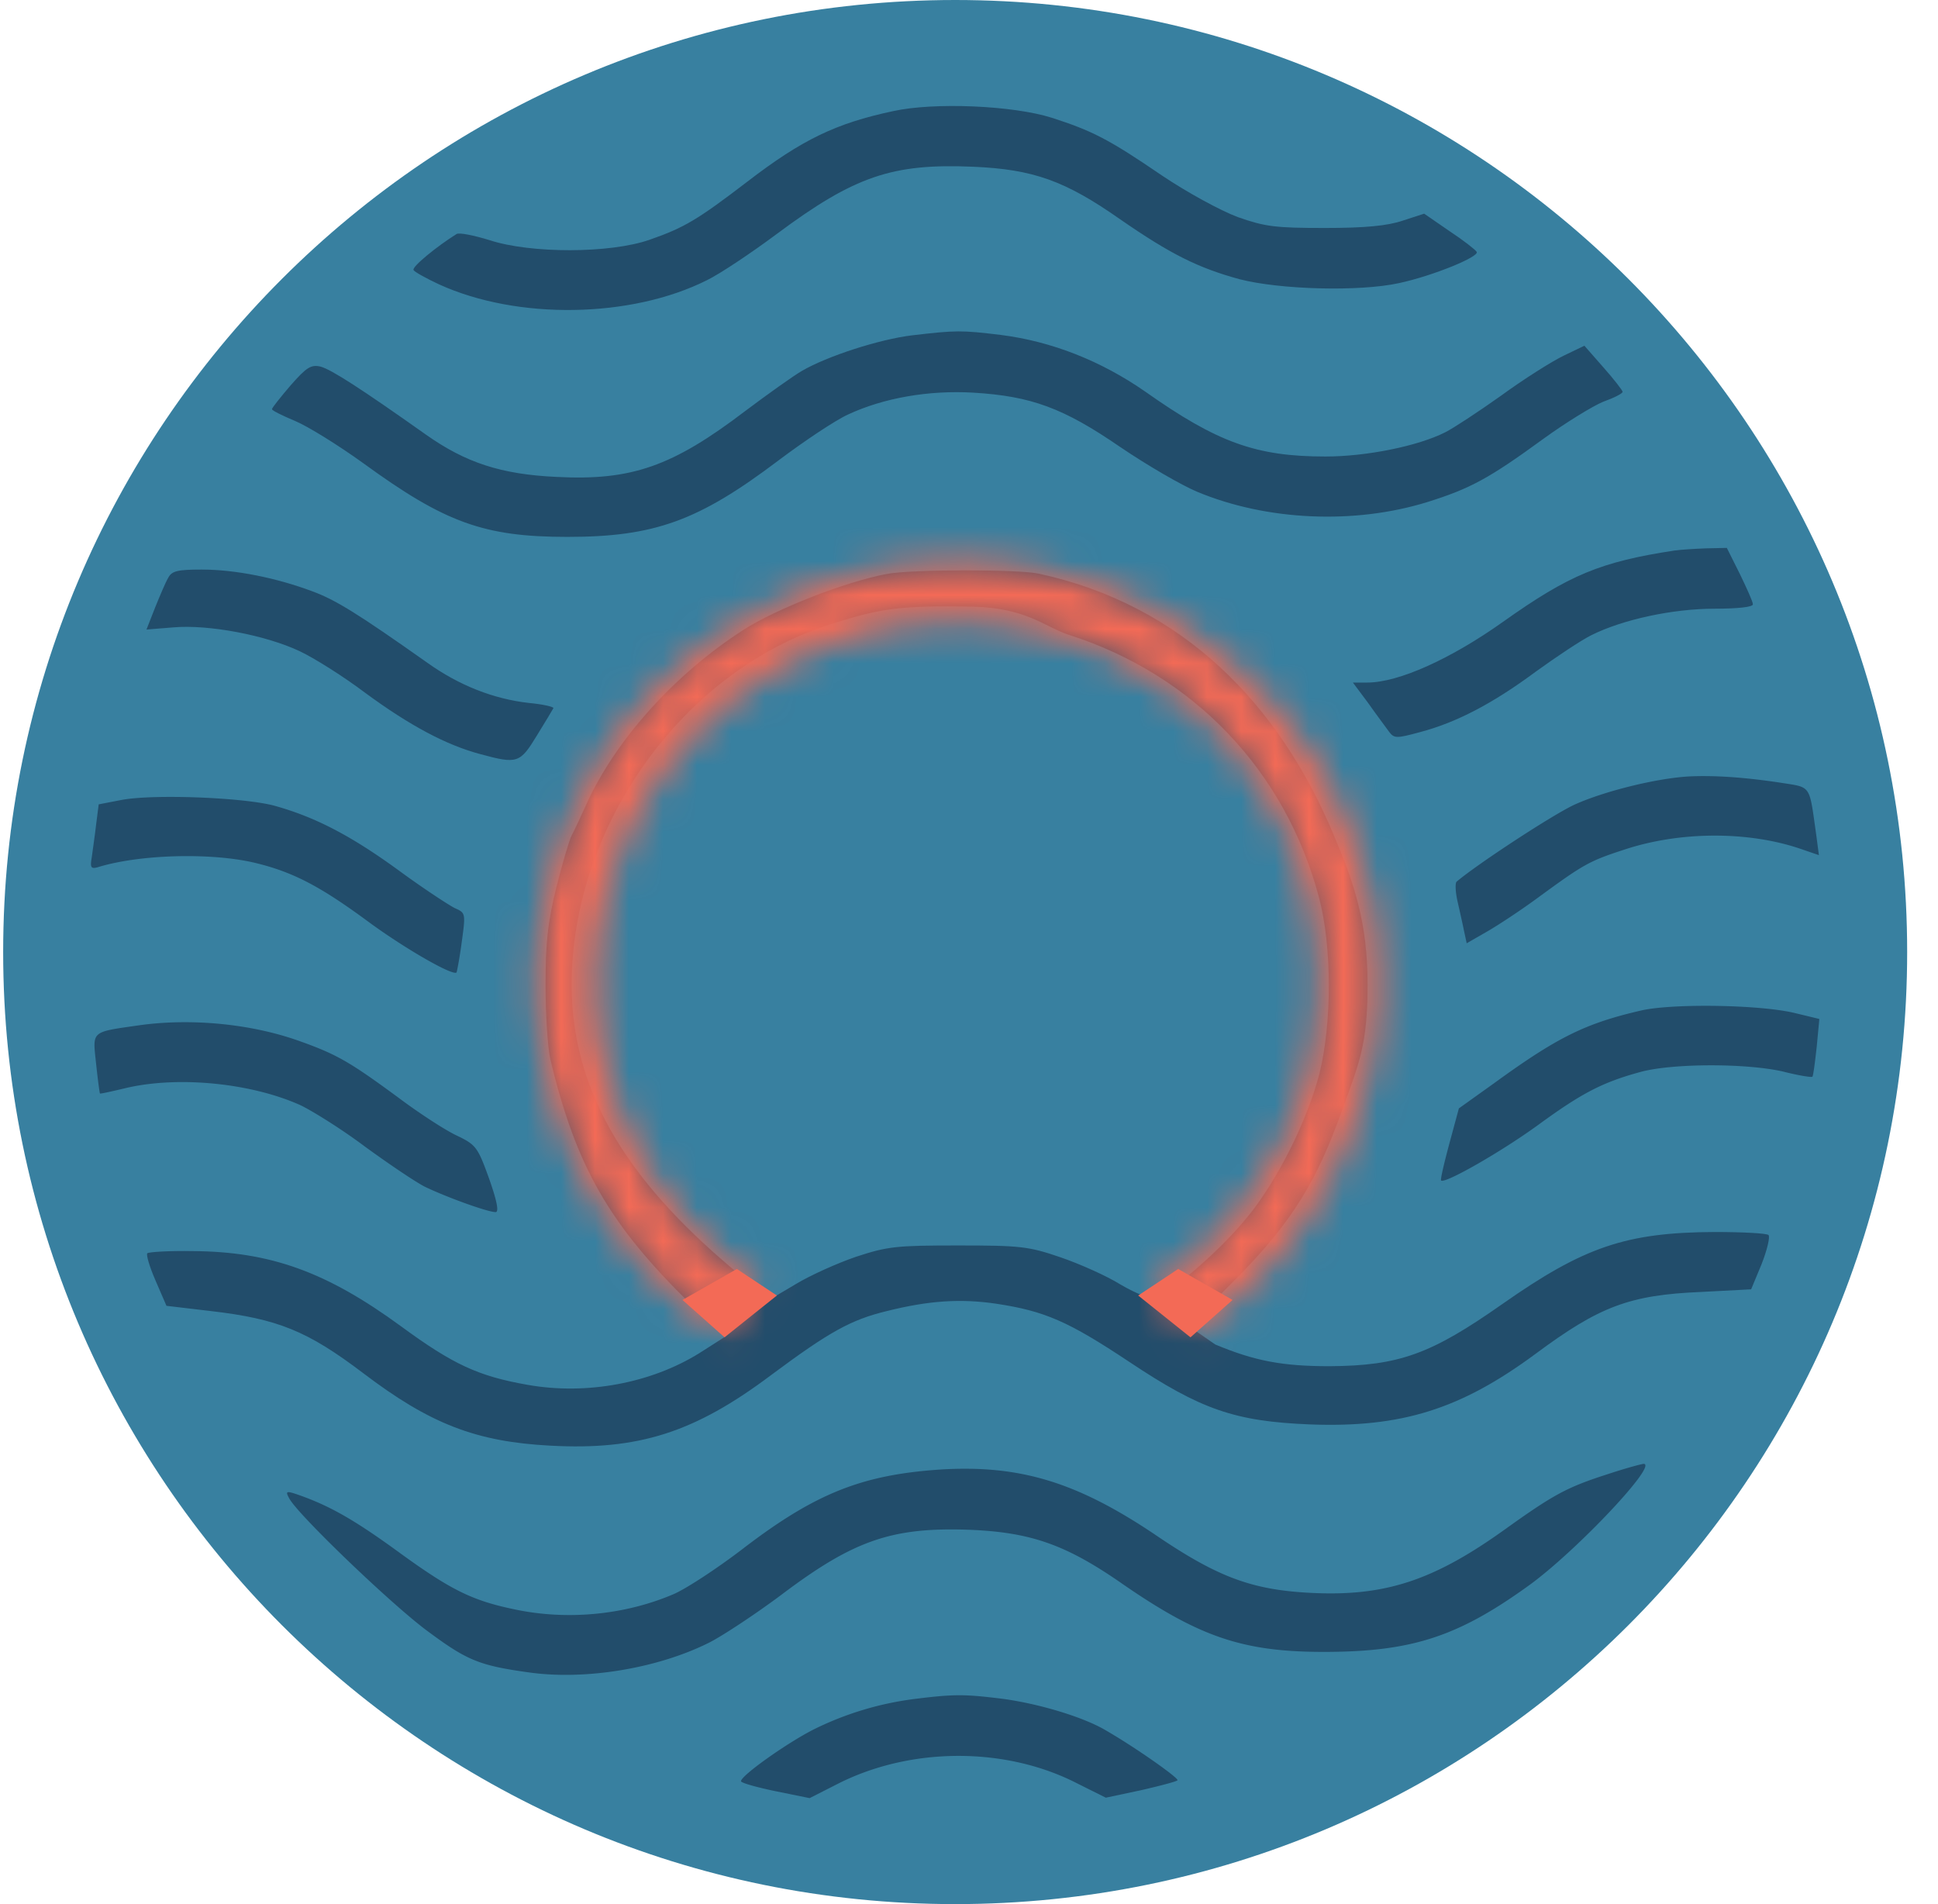 <svg xmlns="http://www.w3.org/2000/svg" width="57" height="56" fill="none" viewBox="0 0 57 56"><g clip-path="url(#a)"><path fill="#3880a0" d="M56.093 28c0-15.464-12.536-28-28-28s-28 12.536-28 28 12.536 28 28 28 28-12.536 28-28"/><path fill="#224d6b" d="M26.265 3.269c-1.686.358-2.682.843-4.28 2.07-1.468 1.123-1.851 1.353-2.873 1.71-1.162.41-3.513.41-4.713.014-.46-.141-.894-.23-.971-.18-.575.358-1.328.971-1.264 1.06.025.052.37.244.753.422 2.3 1.048 5.646.997 7.881-.127.37-.18 1.29-.792 2.044-1.354 2.299-1.712 3.41-2.082 5.786-1.98 1.763.077 2.695.409 4.317 1.545 1.495 1.035 2.3 1.431 3.513 1.763 1.188.307 3.525.37 4.688.115 1.008-.217 2.375-.78 2.286-.92-.038-.063-.396-.344-.805-.613l-.74-.51-.627.204c-.447.153-1.11.217-2.286.217-1.469 0-1.763-.038-2.567-.32-.511-.191-1.495-.727-2.236-1.226-1.57-1.073-2.056-1.315-3.244-1.698-1.137-.358-3.449-.46-4.662-.192M26.827 9.862c-.958.115-2.504.614-3.244 1.048-.243.14-.997.677-1.66 1.175-2.147 1.635-3.347 2.056-5.557 1.941-1.635-.076-2.67-.421-3.832-1.239-1.929-1.366-2.785-1.916-3.104-2.005-.28-.064-.409.013-.881.55-.294.344-.55.663-.55.702s.307.191.677.345 1.278.715 2.019 1.251c2.388 1.738 3.538 2.16 5.99 2.16 2.568 0 3.858-.473 6.195-2.236.78-.588 1.699-1.2 2.07-1.367 1.047-.485 2.362-.715 3.678-.639 1.699.103 2.644.447 4.317 1.597.792.537 1.801 1.124 2.261 1.316 2.044.855 4.624.97 6.77.306 1.264-.396 1.813-.69 3.423-1.865.651-.472 1.443-.958 1.75-1.085.32-.115.575-.243.575-.294 0-.038-.256-.37-.562-.715l-.562-.64-.614.295c-.344.166-1.175.69-1.839 1.175-.664.472-1.405.958-1.635 1.073-.804.409-2.325.715-3.525.715-2.044 0-3.18-.409-5.314-1.916-1.29-.894-2.733-1.469-4.24-1.66-1.163-.14-1.303-.14-2.606.012M49.256 16.19c-2.184.333-3.103.716-5.045 2.095-1.546 1.099-3.078 1.789-3.998 1.789h-.422l.448.6c.242.345.523.715.613.843.153.204.217.204.92.013 1.06-.281 2.12-.83 3.397-1.776.6-.434 1.328-.92 1.635-1.073.92-.46 2.388-.779 3.627-.779.69 0 1.125-.05 1.125-.128 0-.076-.18-.472-.384-.894l-.383-.766-.613.013c-.332.013-.74.038-.92.064M4.947 16.995c-.077.127-.243.523-.383.868l-.256.652.792-.064c1.035-.09 2.72.23 3.717.702.435.205 1.303.754 1.929 1.227 1.303.957 2.376 1.532 3.385 1.8 1.085.294 1.162.269 1.66-.549.243-.396.46-.753.486-.805.012-.038-.307-.114-.728-.153-1.022-.115-2.044-.51-2.99-1.188-2.043-1.443-2.682-1.839-3.371-2.094-1.06-.396-2.261-.64-3.257-.64-.703 0-.882.04-.984.244M26.073 16.882c-1.213.23-3.244 1.022-4.215 1.648-2.005 1.29-3.742 3.218-4.598 5.096-.18.396-.383.83-.447.945s-.268.805-.447 1.52c-.256 1.035-.32 1.622-.32 2.874 0 .869.064 1.852.14 2.184.754 3.155 1.725 4.854 4.127 7.204l.996.971-.741.473c-1.418.881-3.308 1.239-5.045.932-1.457-.255-2.197-.6-3.73-1.724-2.184-1.597-3.832-2.197-6.131-2.21-.69-.013-1.29.026-1.329.064s.064.396.243.805l.32.74 1.302.154c1.98.23 2.849.587 4.484 1.826 1.967 1.495 3.32 2.018 5.505 2.133 2.593.14 4.24-.383 6.501-2.082 1.7-1.264 2.338-1.622 3.398-1.877 1.226-.307 2.159-.37 3.206-.217 1.443.217 2.133.523 3.921 1.711 2.108 1.405 3.104 1.75 5.314 1.84 2.695.102 4.432-.448 6.629-2.07 1.89-1.405 2.772-1.737 4.88-1.826l1.468-.077.307-.74c.166-.422.255-.806.204-.857s-.766-.089-1.584-.089c-2.605.013-3.844.434-6.246 2.12-2.095 1.47-3.027 1.814-5.083 1.827-1.38 0-2.197-.153-3.36-.639l-.774-.536 1.33-1.341c1.725-1.725 2.447-2.969 3.174-5.012.499-1.38.751-1.911.751-3.687 0-1.84-.389-2.963-.99-4.394-1.609-3.857-4.436-6.782-8.69-7.702-.612-.128-3.755-.128-4.47.013m5.365 1.788c3.678 1.175 6.374 4.01 7.357 7.728.383 1.443.383 3.678.013 5.173-.358 1.392-1.252 3.18-2.146 4.253-.754.933-2.26 2.236-2.682 2.338-.166.038-.537-.102-1.022-.383-.409-.256-1.214-.614-1.776-.805-.932-.32-1.188-.345-3.001-.345-1.814 0-2.07.026-3.002.332-.562.192-1.354.55-1.775.805l-.754.447-.588-.473c-3.09-2.478-5.25-5.198-5.25-8.775 0-4.65 3.26-9.26 7.68-10.627 1.417-.447 1.983-.535 4.129-.497 1.57.039 2.089.586 2.817.83"/><path fill="#224d6b" d="M49.64 22.837c-.971.064-2.453.435-3.309.818-.626.28-2.886 1.762-3.487 2.273-.05.039-.038.307.026.588s.153.677.191.869l.077.357.6-.345c.333-.191 1.01-.638 1.495-.996 1.328-.97 1.494-1.073 2.516-1.405 1.635-.55 3.666-.562 5.224-.026l.524.18-.077-.588c-.217-1.52-.127-1.393-1.073-1.546-1.11-.166-1.992-.217-2.708-.179M3.567 23.528l-.664.128-.077.6c-.038.332-.102.766-.127.958-.051.294-.026.345.166.294 1.239-.384 3.32-.435 4.598-.14 1.137.267 1.942.689 3.347 1.723 1.072.792 2.516 1.623 2.618 1.508.013-.026.09-.422.153-.895.115-.843.115-.855-.204-.996-.179-.09-.92-.574-1.635-1.098-1.418-1.035-2.478-1.584-3.679-1.916-.92-.243-3.563-.345-4.496-.166M48.299 29.712c-1.674.383-2.491.792-4.356 2.146l-1.035.74-.28 1.035c-.154.575-.269 1.06-.243 1.086.115.102 1.788-.856 2.874-1.648 1.277-.932 1.89-1.251 3.04-1.558.97-.243 3.065-.243 4.138 0 .447.115.843.179.869.153.025-.025.076-.421.127-.881l.077-.817-.69-.167c-1.009-.255-3.589-.293-4.521-.089M4.078 30.156c-1.418.204-1.354.153-1.252 1.124.051.473.102.869.115.881 0 .013.358-.064.78-.166 1.545-.357 3.678-.14 5.121.511.37.18 1.227.716 1.89 1.214.665.485 1.457 1.022 1.75 1.175.601.294 1.853.753 2.096.753.102 0 .038-.332-.192-.983-.332-.92-.383-.996-.945-1.265-.332-.153-1.099-.651-1.712-1.11-1.443-1.061-1.814-1.278-2.925-1.674-1.43-.511-3.206-.677-4.726-.46M47.277 43.358c-1.188.383-1.572.588-3.015 1.622-2.12 1.52-3.55 1.98-5.735 1.865-1.712-.09-2.72-.46-4.573-1.724-2.286-1.533-3.96-2.044-6.284-1.903-2.3.153-3.679.69-5.812 2.324-.766.588-1.686 1.188-2.044 1.341-1.43.613-3.129.78-4.687.447-1.226-.255-1.852-.561-3.334-1.634-1.328-.971-2.044-1.38-2.925-1.7-.46-.165-.485-.153-.358.077.256.473 2.913 3.028 4.011 3.858 1.2.894 1.546 1.047 3.015 1.252 1.673.242 3.819-.115 5.339-.882.396-.204 1.366-.843 2.133-1.418 2.12-1.596 3.244-1.98 5.556-1.89 1.75.077 2.772.434 4.368 1.533 2.35 1.635 3.64 2.069 6.106 2.056 2.516-.013 3.87-.46 5.965-1.98 1.38-1.009 3.794-3.563 3.334-3.55-.09.012-.562.14-1.06.306M26.968 49.958a9.3 9.3 0 0 0-3.04.907c-.78.396-2.134 1.354-2.134 1.52 0 .05.46.178 1.01.293l1.009.205.88-.447c2.134-1.06 4.88-1.06 6.962 0l.869.434 1.022-.217c.562-.128 1.047-.256 1.085-.294.064-.051-1.239-.97-2.107-1.469-.664-.396-1.993-.792-3.066-.932-1.06-.128-1.366-.14-2.49 0"/><mask id="b" fill="#fff"><path d="M35.015 39.218a12.37 12.37 0 1 0-13.68-.004l.964-1.453a10.626 10.626 0 1 1 11.752.003z"/></mask><path stroke="#f36a56" stroke-width="3.321" d="M35.015 39.218a12.37 12.37 0 1 0-13.68-.004l.964-1.453a10.626 10.626 0 1 1 11.752.003z" mask="url(#b)"/><path fill="#f36a56" d="m21.31 39.331 1.539-1.23-1.177-.78-1.599.91zM35.014 39.331l-1.538-1.23 1.177-.78 1.599.91z"/></g><defs><clipPath id="a"><path fill="#fff" d="M.093 0h56v56h-56z"/></clipPath></defs></svg>
